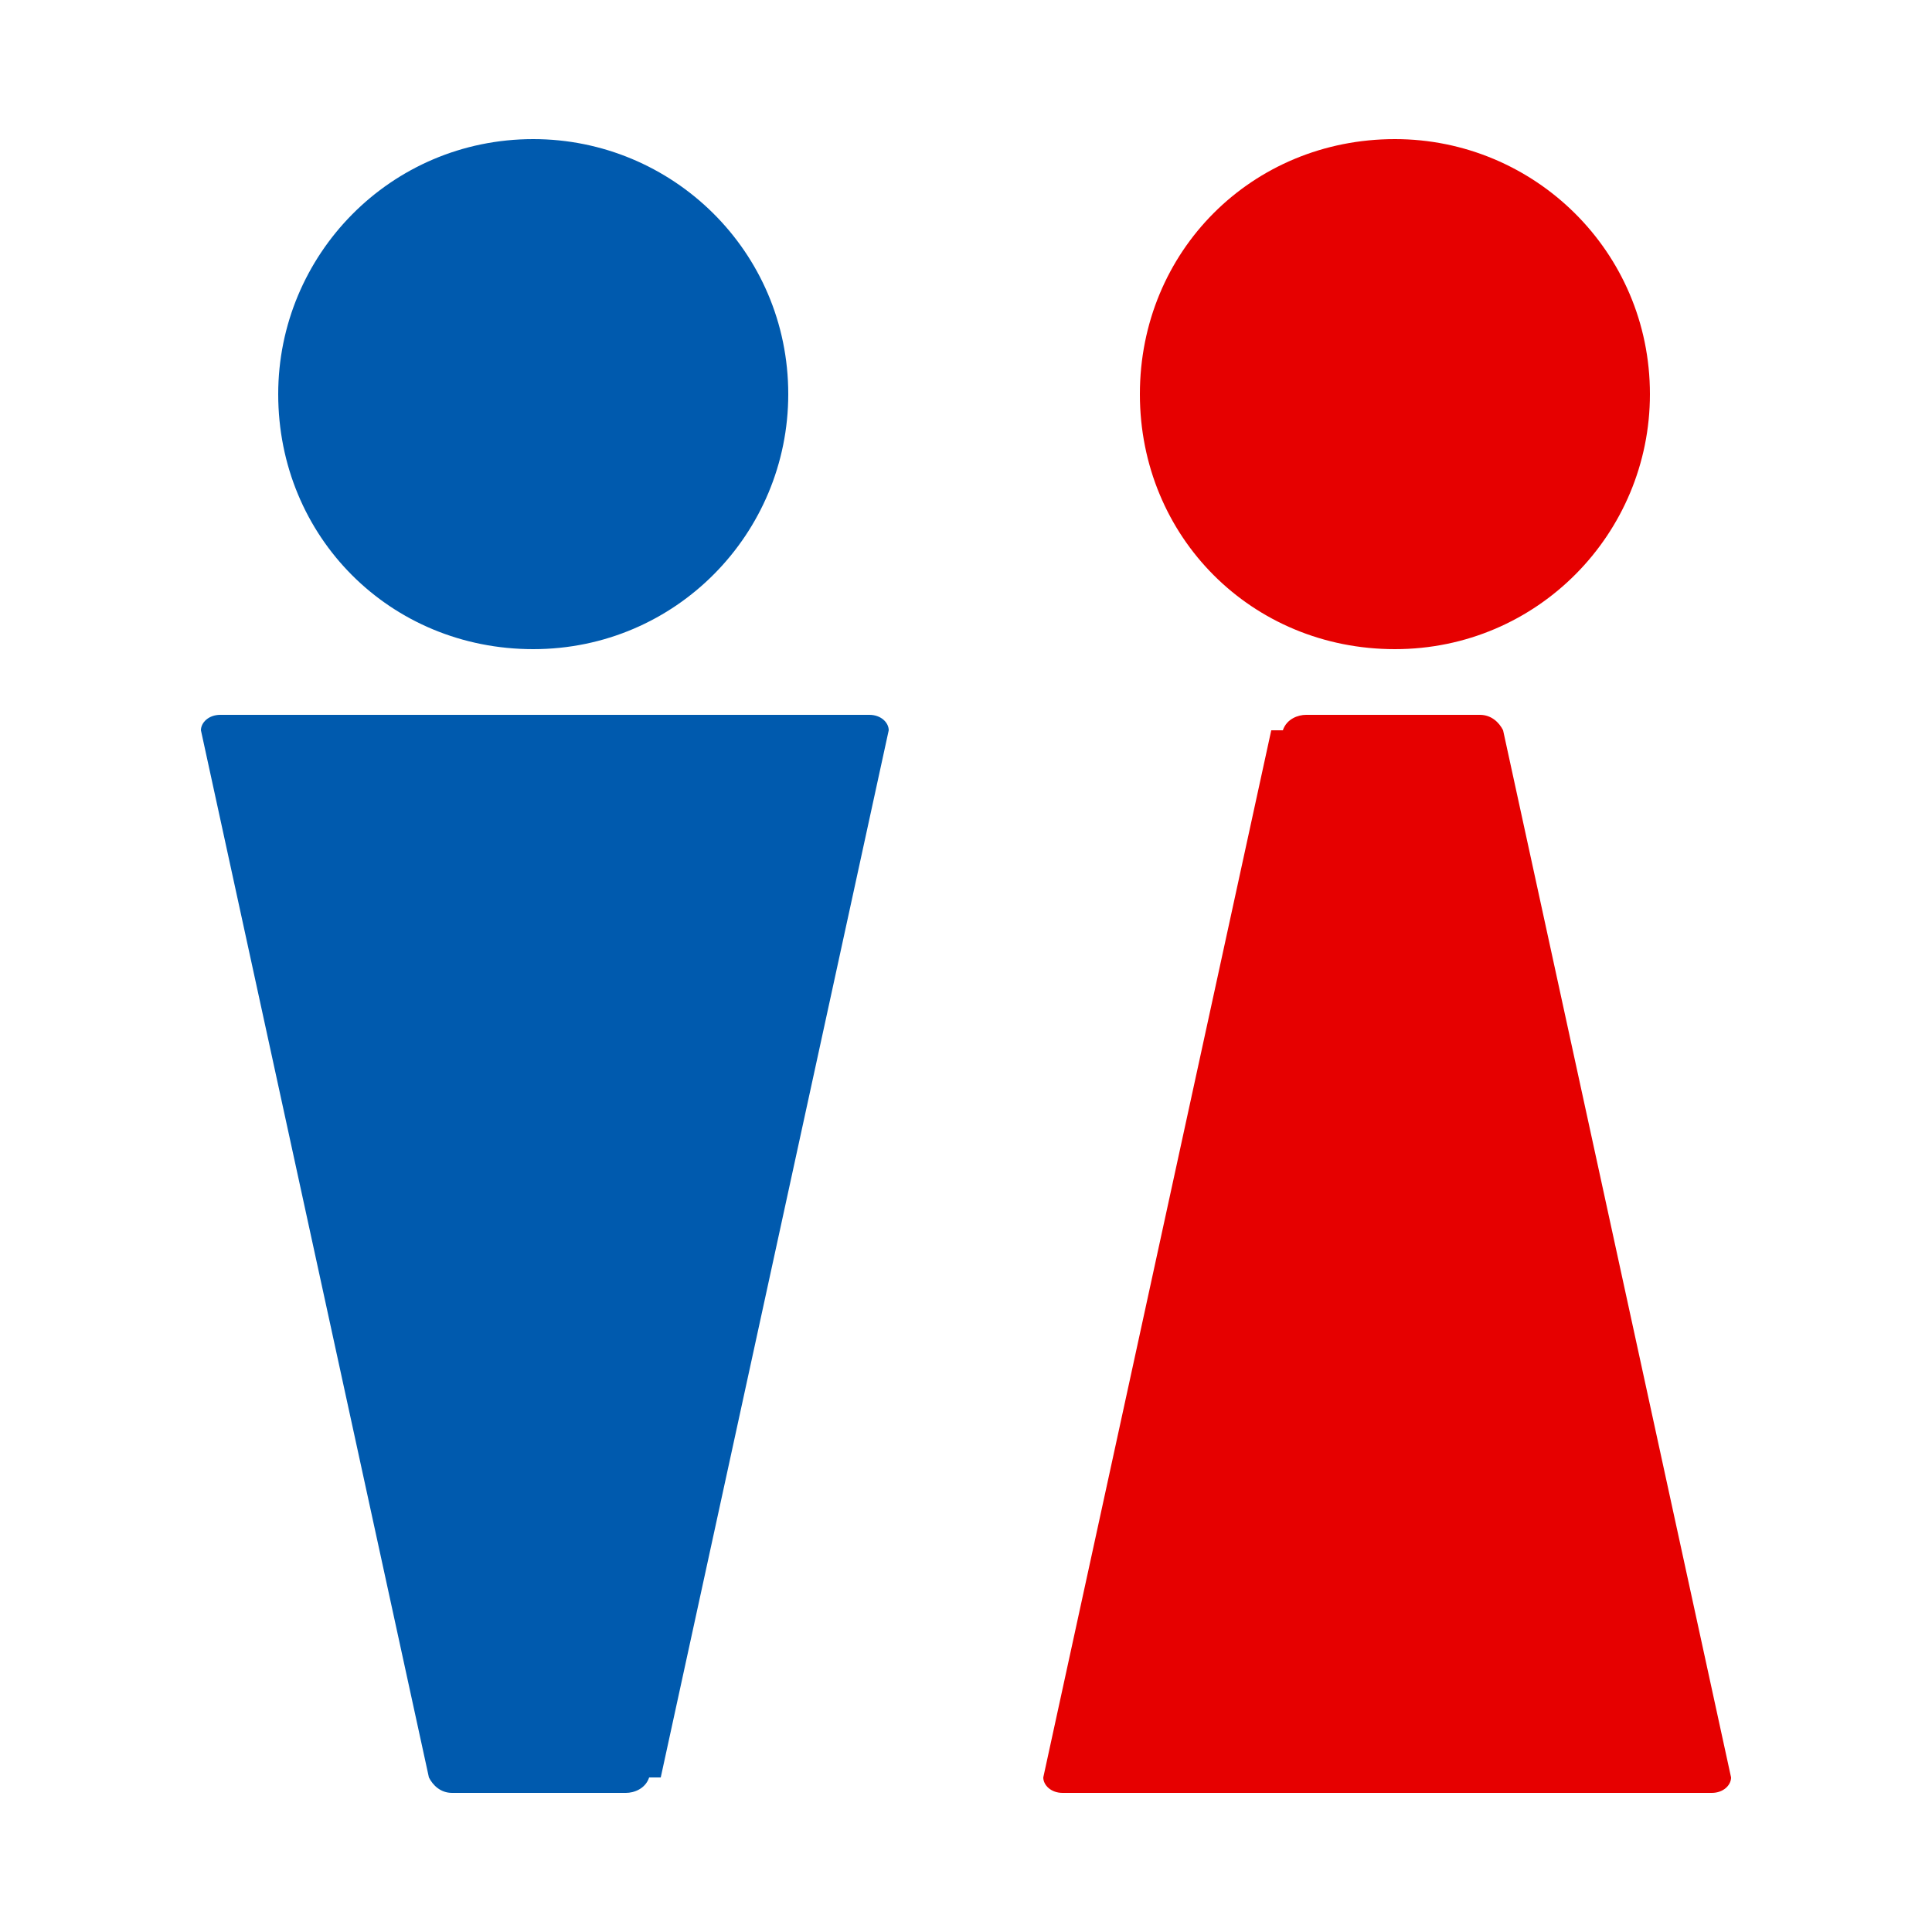 <?xml version="1.0" encoding="UTF-8"?>
<svg id="_レイヤー_1" data-name="レイヤー_1" xmlns="http://www.w3.org/2000/svg" xmlns:xlink="http://www.w3.org/1999/xlink" version="1.1" viewBox="0 0 50 50">
  <!-- Generator: Adobe Illustrator 29.1.0, SVG Export Plug-In . SVG Version: 2.1.0 Build 142)  -->
  <defs>
    <style>
      .st0 {
        fill: none;
      }

      .st1 {
        fill: #e60000;
      }

      .st2 {
        fill: #005aae;
      }

      .st3 {
        clip-path: url(#clippath);
      }
    </style>
    <clipPath id="clippath">
      <rect class="st0" x="5" y="3.6" width="40" height="42.8"/>
    </clipPath>
  </defs>
  <g id="floor-icon-toilet">
    <g class="st3">
      <g id="_グループ_14799" data-name="グループ_14799">
        <path id="_パス_46999" data-name="パス_46999" class="st2" d="M20.4,10.2c0,3.6-2.9,6.6-6.6,6.6s-6.6-2.9-6.6-6.6c0-3.6,2.9-6.6,6.6-6.6h0c3.6,0,6.6,2.9,6.6,6.6"/>
        <path id="_パス_47000" data-name="パス_47000" class="st2" d="M16.8,46c-.1.3-.4.4-.6.4h-4.5c-.3,0-.5-.2-.6-.4l-5.9-27.1c0-.2.2-.4.5-.4h16.8c.3,0,.5.2.5.4l-5.9,27.1Z"/>
        <path id="_パス_47001" data-name="パス_47001" class="st1" d="M33.2,18.9c.1-.3.4-.4.6-.4h4.5c.3,0,.5.2.6.4l5.9,27.1c0,.2-.2.4-.5.4h-16.8c-.3,0-.5-.2-.5-.4l5.9-27.1Z"/>
        <path id="_パス_47002" data-name="パス_47002" class="st1" d="M42.7,10.2c0,3.6-2.9,6.6-6.6,6.6s-6.6-2.9-6.6-6.6,2.9-6.6,6.6-6.6h0c3.6,0,6.6,2.9,6.6,6.6"/>
      </g>
    </g>
  </g>
</svg>